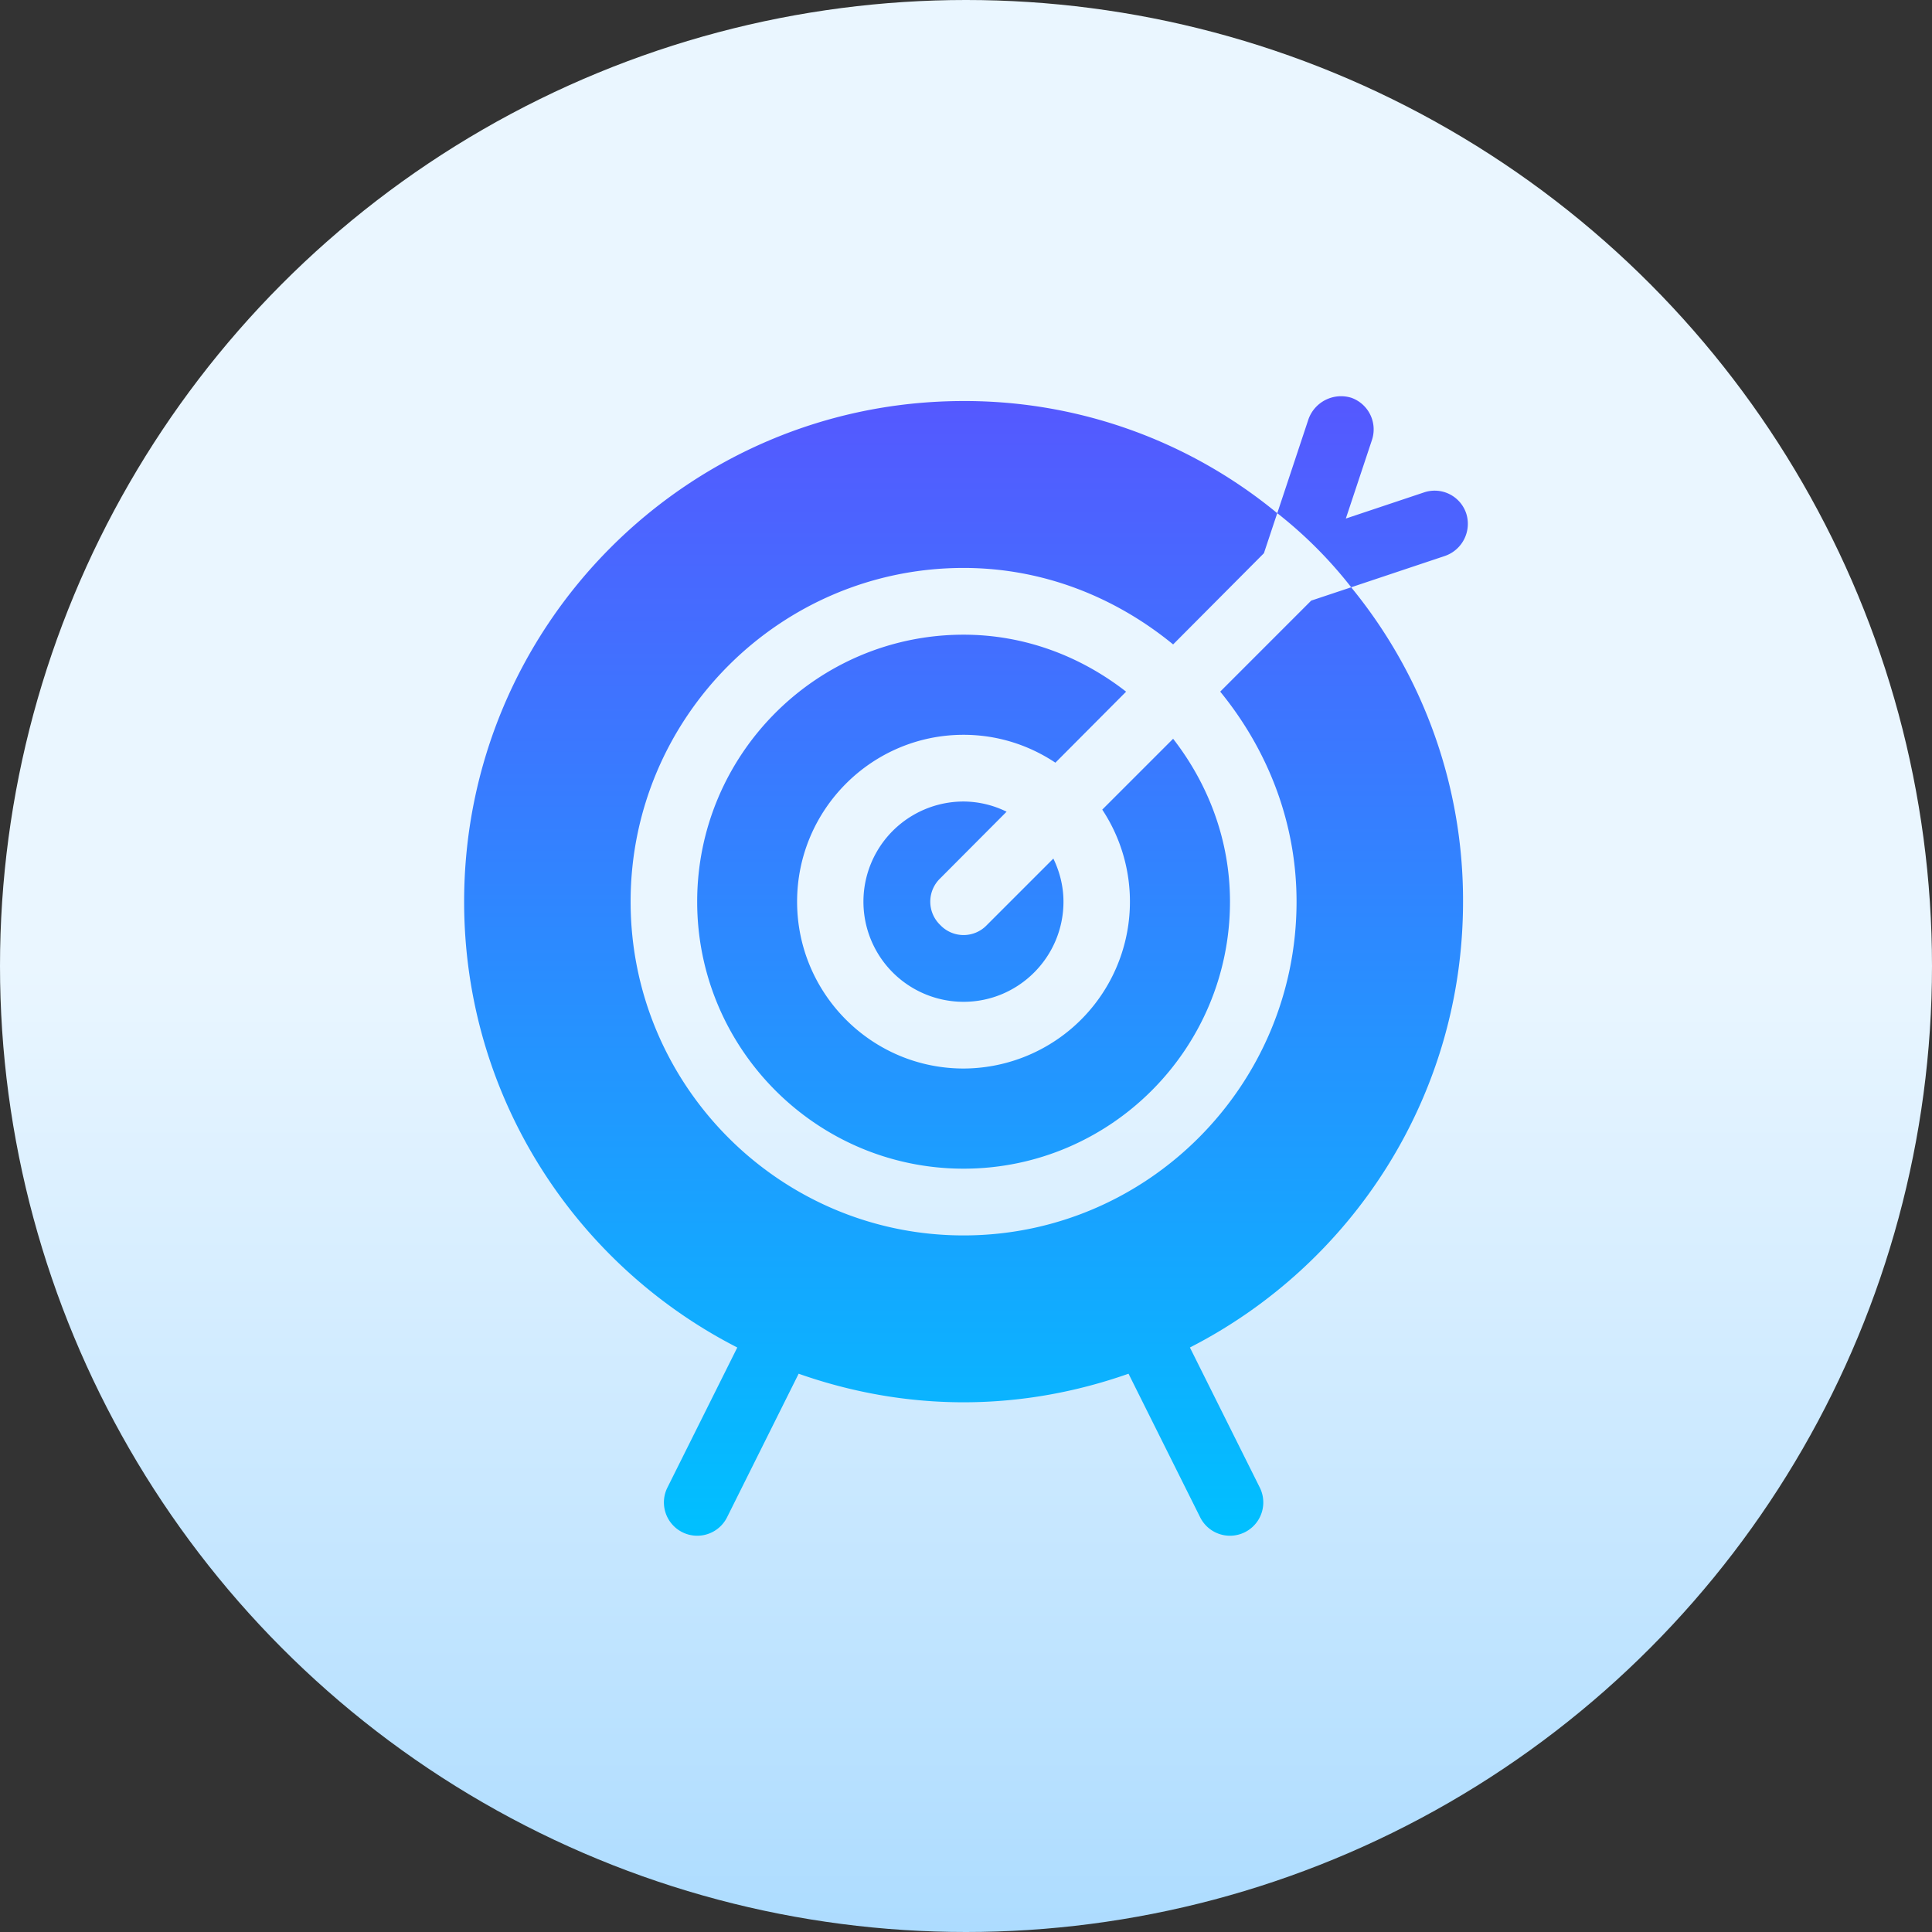 <svg id="Capa_1" enable-background="new 0 0 512 512" height="512" viewBox="0 0 512 512" width="512" xmlns="http://www.w3.org/2000/svg" xmlns:xlink="http://www.w3.org/1999/xlink"><rect x="0" y="0" width="512" height="512" fill="#333333" stroke="none"/><linearGradient id="SVGID_1_" gradientUnits="userSpaceOnUse" x1="256" x2="256" y1="512" y2="0"><stop offset="0" stop-color="#addcff"/><stop offset=".5" stop-color="#eaf6ff"/><stop offset="1" stop-color="#eaf6ff"/></linearGradient><linearGradient id="SVGID_00000122715159824258936330000008263753908201124242_" gradientUnits="userSpaceOnUse" x1="256" x2="256" y1="407" y2="105"><stop offset="0" stop-color="#00c0ff"/><stop offset="1" stop-color="#5558ff"/></linearGradient><g><g><circle cx="256" cy="256" fill="url(#SVGID_1_)" r="256"/></g><g><g><path d="m347.48 159.17-24.11 24.12c12.45 15.25 20.23 34.47 20.23 55.66 0 48.77-39.59 88.45-88.24 88.45s-88.24-39.68-88.24-88.45 39.59-88.44 88.24-88.44c21.14 0 40.31 7.8 55.53 20.27l24.06-24.17 3.53-10.61a130.12 130.12 0 0 0-83.12-29.72C182.3 106.28 123 165.72 123 238.95c0 51.58 29.47 96.2 72.39 118.15l-18.51 37.1a8.82 8.82 0 1 0 15.79 7.91l18.98-38.06c13.7 4.82 28.37 7.57 43.71 7.57s30-2.75 43.71-7.57l18.99 38.06a8.82 8.82 0 1 0 15.79-7.91l-18.51-37.1c42.91-21.95 72.38-66.57 72.38-118.15a130.8 130.8 0 0 0-29.65-83.31zm-80.72 55.94a26.1 26.1 0 0 0-11.4-2.7 26.53 26.53 0 0 0 0 53.08c14.6 0 26.47-11.9 26.47-26.54 0-4.1-1.01-7.95-2.68-11.42l-17.61 17.61a8.51 8.51 0 0 1-12.36 0 8.56 8.56 0 0 1 0-12.38zm25.35-.55a44.22 44.22 0 0 1-36.75 68.61c-24.33 0-44.12-19.83-44.12-44.22s19.79-44.22 44.12-44.22c9 0 17.35 2.74 24.33 7.39l18.74-18.82c-11.95-9.32-26.78-15.1-43.07-15.1-38.93 0-70.6 31.74-70.6 70.75s31.67 70.76 70.6 70.76c38.93 0 70.6-31.74 70.6-70.76 0-16.32-5.77-31.19-15.07-43.17zm65.96-58.92 24.89-8.32a9.01 9.01 0 0 0 5.64-11.14 8.81 8.81 0 0 0-11.3-5.66l-20.64 6.9 6.88-20.7a8.89 8.89 0 0 0-5.47-11.32 9.18 9.18 0 0 0-11.3 5.66L338.49 136a114.43 114.43 0 0 1 19.6 19.64z" fill="url(#SVGID_00000122715159824258936330000008263753908201124242_)"/></g></g></g></svg>